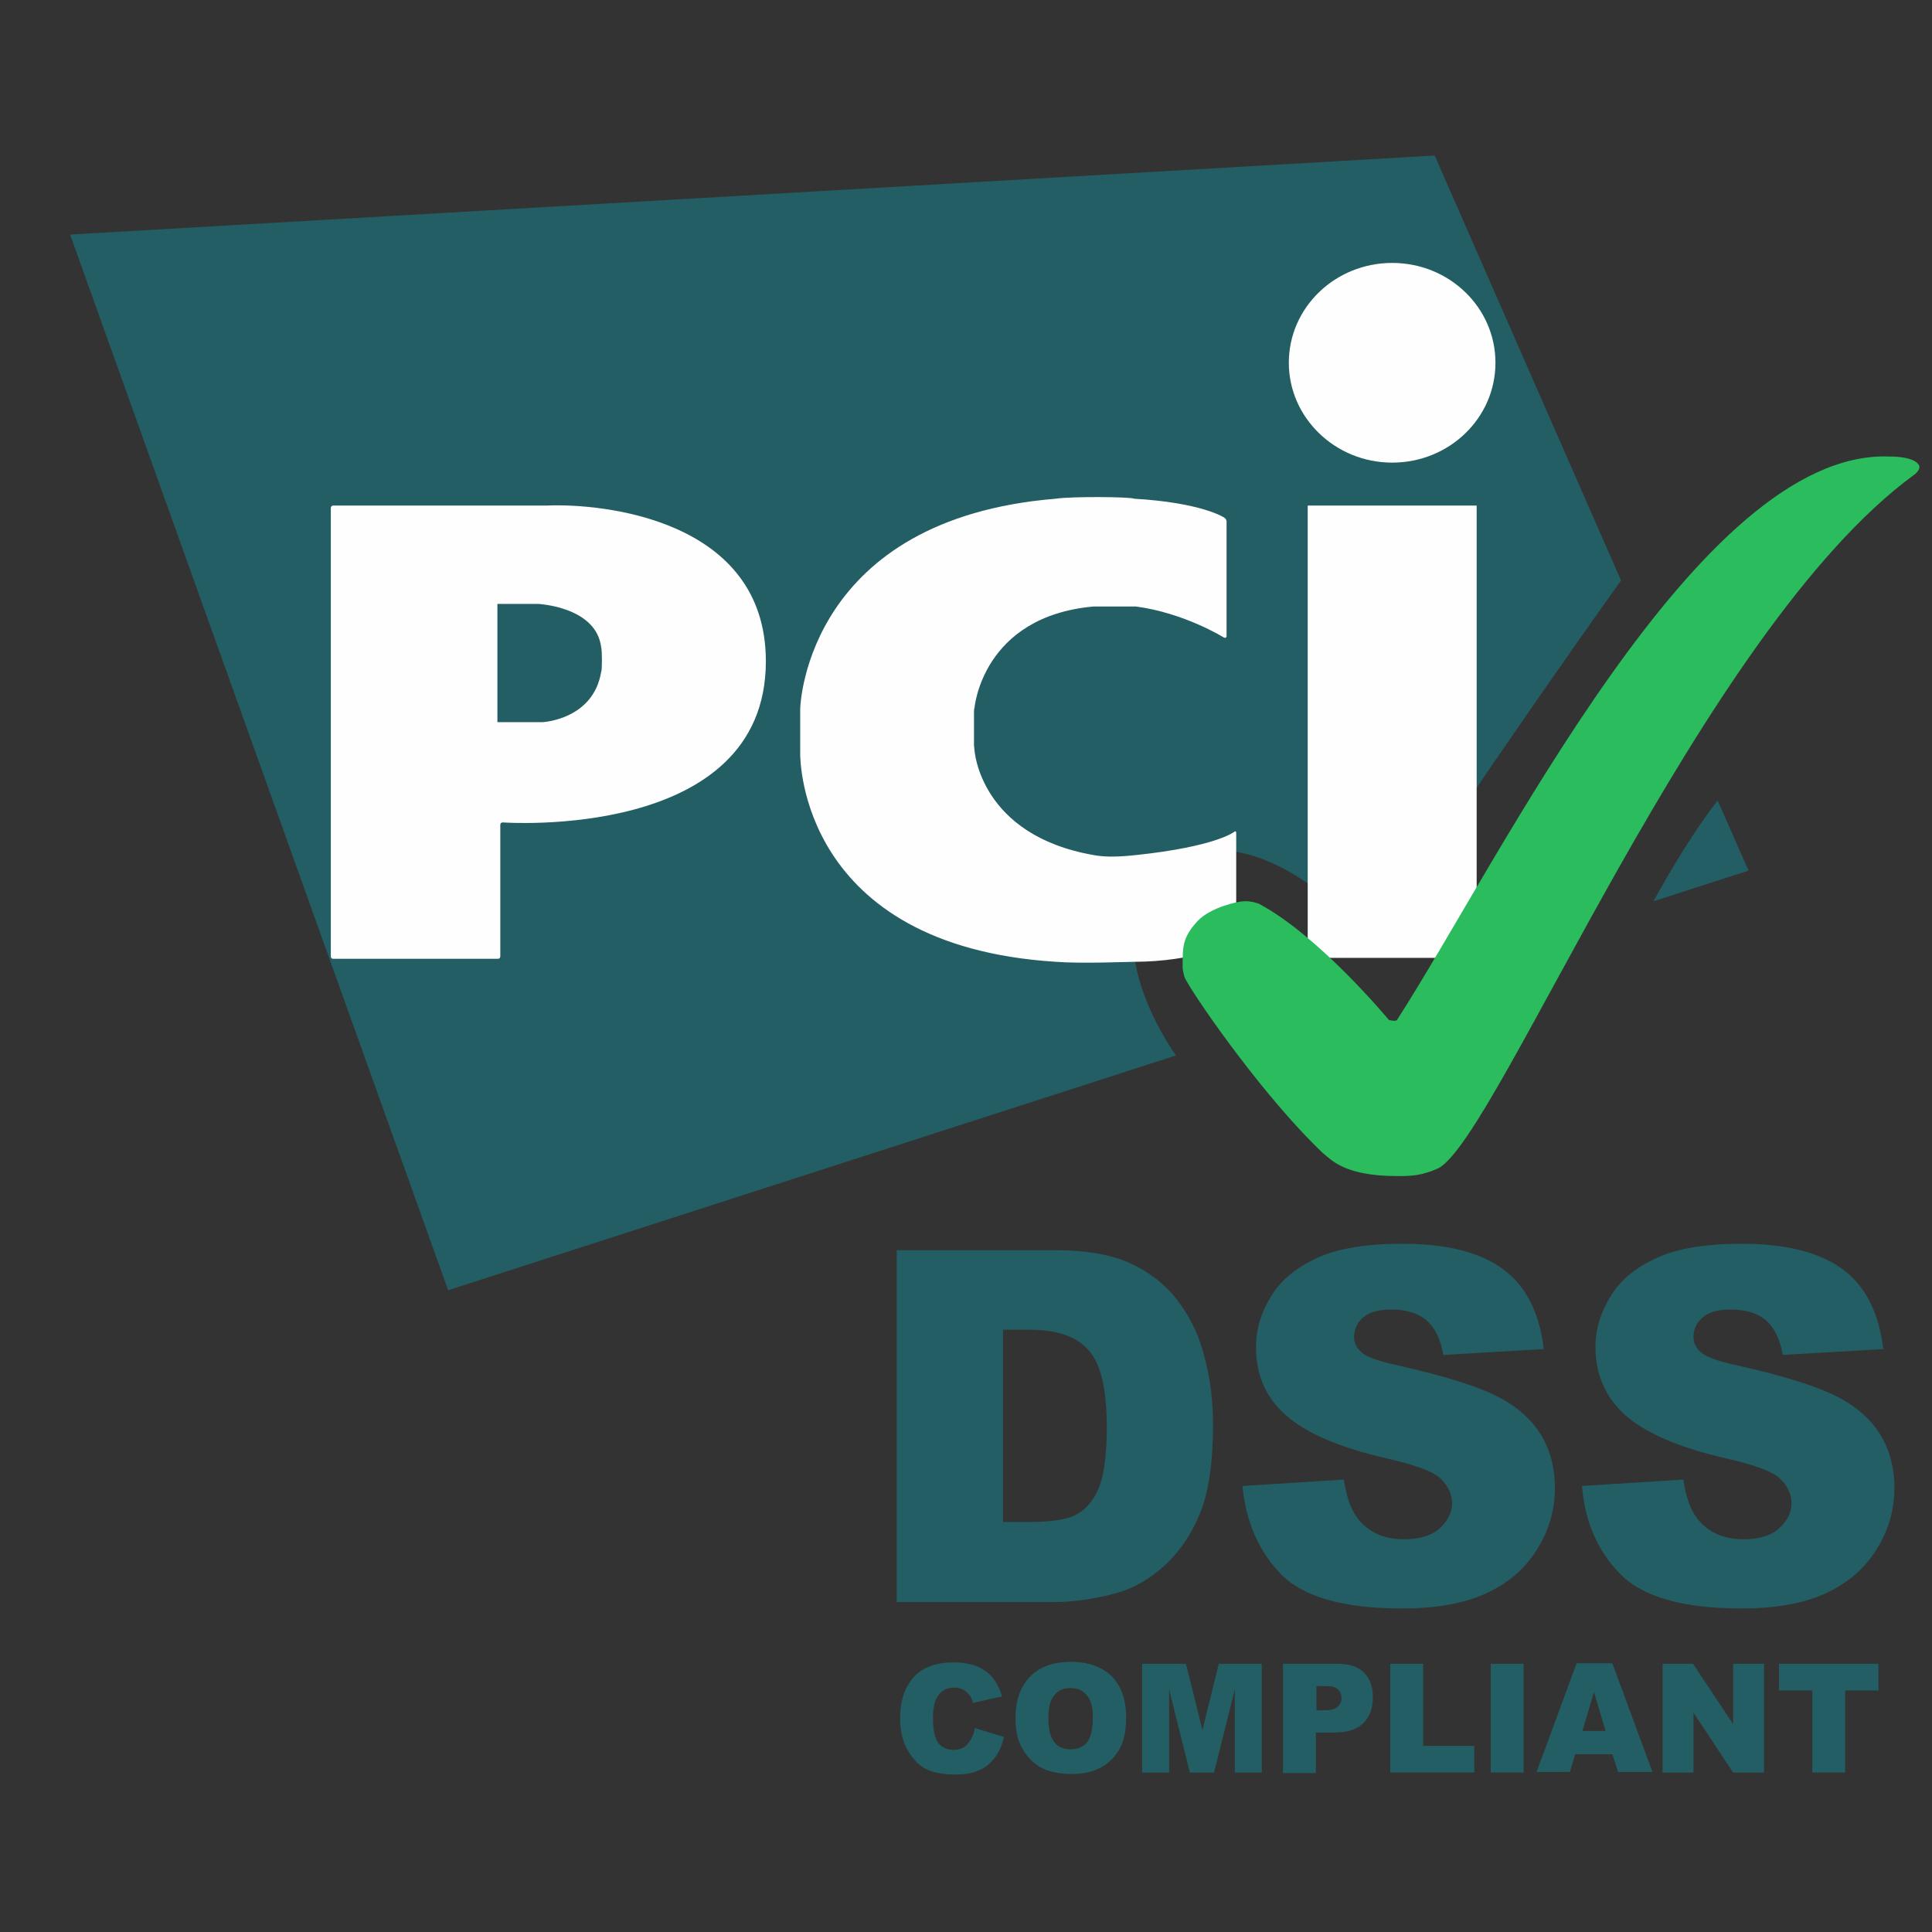 <svg width="22" height="22" viewBox="0 0 22 22" fill="none" xmlns="http://www.w3.org/2000/svg">
<rect x="0" y="0" width="22" height="22" fill="#333333" stroke="none"/>
<g clip-path="url(#clip0_2980_11811)">
<path d="M11.102 19.678L11.432 19.779C11.41 19.875 11.377 19.954 11.328 20.016C11.278 20.078 11.223 20.128 11.152 20.157C11.08 20.19 10.992 20.207 10.882 20.207C10.75 20.207 10.646 20.19 10.558 20.151C10.475 20.111 10.404 20.044 10.344 19.943C10.283 19.847 10.25 19.718 10.25 19.566C10.25 19.363 10.305 19.206 10.409 19.093C10.514 18.98 10.668 18.93 10.86 18.93C11.014 18.93 11.13 18.963 11.218 19.025C11.306 19.087 11.372 19.183 11.41 19.318L11.08 19.391C11.069 19.352 11.058 19.324 11.042 19.307C11.02 19.279 10.998 19.256 10.965 19.239C10.932 19.222 10.899 19.217 10.866 19.217C10.783 19.217 10.717 19.25 10.673 19.324C10.64 19.374 10.624 19.459 10.624 19.566C10.624 19.701 10.646 19.796 10.684 19.847C10.723 19.898 10.783 19.926 10.855 19.926C10.926 19.926 10.981 19.903 11.014 19.864C11.058 19.813 11.086 19.757 11.102 19.678Z" fill="#225E63"/>
<path d="M11.564 19.565C11.564 19.363 11.619 19.205 11.729 19.093C11.839 18.98 11.993 18.924 12.191 18.924C12.394 18.924 12.548 18.98 12.658 19.087C12.768 19.2 12.823 19.352 12.823 19.554C12.823 19.701 12.801 19.819 12.752 19.909C12.702 19.999 12.636 20.072 12.543 20.123C12.455 20.173 12.339 20.201 12.207 20.201C12.07 20.201 11.96 20.179 11.867 20.134C11.778 20.089 11.707 20.021 11.647 19.92C11.586 19.819 11.564 19.712 11.564 19.565ZM11.938 19.565C11.938 19.689 11.96 19.779 12.004 19.835C12.048 19.892 12.108 19.92 12.191 19.92C12.273 19.92 12.334 19.892 12.378 19.841C12.422 19.785 12.444 19.689 12.444 19.554C12.444 19.436 12.422 19.352 12.372 19.301C12.328 19.245 12.262 19.222 12.185 19.222C12.108 19.222 12.048 19.25 12.004 19.306C11.96 19.352 11.938 19.442 11.938 19.565Z" fill="#225E63"/>
<path d="M13.016 18.946H13.505L13.692 19.7L13.879 18.946H14.368V20.184H14.061V19.239L13.824 20.184H13.549L13.313 19.239V20.184H13.005V18.946H13.016Z" fill="#225E63"/>
<path d="M14.61 18.946H15.232C15.369 18.946 15.468 18.98 15.534 19.048C15.6 19.115 15.633 19.205 15.633 19.329C15.633 19.453 15.595 19.554 15.523 19.622C15.452 19.695 15.336 19.729 15.188 19.729H14.984V20.19H14.61V18.946ZM14.984 19.475H15.078C15.149 19.475 15.199 19.464 15.232 19.436C15.259 19.408 15.276 19.38 15.276 19.34C15.276 19.301 15.265 19.267 15.237 19.239C15.21 19.211 15.166 19.2 15.094 19.2H14.99V19.475H14.984Z" fill="#225E63"/>
<path d="M15.831 18.946H16.205V19.88H16.788V20.184H15.831V18.946Z" fill="#225E63"/>
<path d="M16.975 18.946H17.349V20.184H16.975V18.946Z" fill="#225E63"/>
<path d="M18.36 19.976H17.937L17.877 20.178H17.497L17.953 18.94H18.36L18.817 20.178H18.426L18.36 19.976ZM18.283 19.711L18.151 19.267L18.019 19.711H18.283Z" fill="#225E63"/>
<path d="M18.932 18.946H19.279L19.735 19.633V18.946H20.087V20.184H19.735L19.284 19.503V20.184H18.932V18.946Z" fill="#225E63"/>
<path d="M20.252 18.946H21.39V19.25H21.011V20.184H20.637V19.25H20.258V18.946H20.252Z" fill="#225E63"/>
<path d="M18.828 10.263L19.911 9.914L19.559 9.115C19.301 9.447 19.042 9.874 18.828 10.263ZM18.459 6.61L16.337 1.771L0.798 2.671L5.103 14.692L13.39 12.019C12.862 11.242 12.669 10.319 13.28 9.869C13.962 9.362 14.99 9.948 15.644 10.775C16.276 9.694 18.052 7.179 18.459 6.61Z" fill="#225E63"/>
<path d="M15.853 5.268C16.502 5.268 17.029 4.761 17.029 4.131C17.029 3.501 16.502 2.994 15.853 2.994C15.204 2.994 14.676 3.501 14.676 4.131C14.676 4.756 15.204 5.268 15.853 5.268ZM14.891 5.757H16.815V10.907H14.891V5.757Z" fill="#FEFEFE"/>
<path d="M13.939 7.261C13.956 7.266 13.967 7.261 13.967 7.244V5.938C13.967 5.921 13.956 5.904 13.939 5.893C13.939 5.893 13.686 5.724 12.916 5.679C12.878 5.657 12.202 5.651 12.02 5.679C9.216 5.91 9.112 7.987 9.112 8.077V8.583C9.112 8.645 9.112 10.767 12.02 10.952C12.306 10.975 12.862 10.952 12.916 10.952C13.587 10.952 14.049 10.744 14.049 10.744C14.066 10.739 14.077 10.722 14.077 10.705V9.484C14.077 9.467 14.066 9.461 14.055 9.472C14.055 9.472 13.846 9.641 12.933 9.737C12.675 9.765 12.548 9.754 12.455 9.737C11.157 9.512 11.097 8.544 11.097 8.544C11.097 8.527 11.091 8.499 11.091 8.487V8.116C11.091 8.099 11.091 8.071 11.097 8.06C11.097 8.06 11.184 7.019 12.455 6.906H12.933C13.488 6.979 13.939 7.261 13.939 7.261Z" fill="#FEFEFE"/>
<path d="M3.767 10.89C3.767 10.907 3.778 10.918 3.794 10.918H5.669C5.686 10.918 5.697 10.907 5.697 10.89V9.393C5.697 9.376 5.708 9.365 5.724 9.365C5.724 9.365 8.721 9.584 8.721 7.53C8.721 5.904 6.841 5.729 6.225 5.757C6.214 5.757 3.794 5.757 3.794 5.757C3.778 5.757 3.767 5.769 3.767 5.786V10.89ZM5.664 8.223V6.877H6.126C6.126 6.877 6.791 6.906 6.846 7.373C6.857 7.406 6.857 7.637 6.846 7.648C6.758 8.194 6.181 8.223 6.181 8.223H5.664Z" fill="#FEFEFE"/>
<path d="M15.908 13.392C16.062 13.392 16.183 13.392 16.381 13.302C17.063 12.936 19.367 7.179 21.797 5.406C21.813 5.395 21.83 5.378 21.841 5.361C21.858 5.339 21.857 5.316 21.857 5.316C21.857 5.316 21.857 5.198 21.5 5.198C19.339 5.136 17.09 9.779 15.908 11.614C15.892 11.636 15.815 11.614 15.815 11.614C15.815 11.614 15.023 10.657 14.335 10.291C14.319 10.285 14.242 10.257 14.159 10.263C14.104 10.263 13.786 10.33 13.637 10.488C13.461 10.679 13.467 10.786 13.467 11.017C13.467 11.034 13.478 11.113 13.5 11.152C13.67 11.456 14.434 12.537 15.067 13.133C15.16 13.206 15.309 13.392 15.908 13.392Z" fill="#2BBC5D"/>
<path d="M10.211 14.236H12.01C12.367 14.236 12.653 14.287 12.867 14.383C13.087 14.484 13.269 14.625 13.406 14.805C13.549 14.99 13.654 15.204 13.714 15.446C13.78 15.688 13.813 15.947 13.813 16.223C13.813 16.651 13.764 16.983 13.67 17.219C13.577 17.455 13.445 17.652 13.274 17.816C13.104 17.973 12.922 18.08 12.73 18.136C12.466 18.209 12.224 18.243 12.01 18.243H10.211V14.236ZM11.421 15.142V17.331H11.718C11.971 17.331 12.153 17.303 12.257 17.247C12.361 17.191 12.45 17.09 12.51 16.949C12.57 16.808 12.603 16.572 12.603 16.251C12.603 15.823 12.537 15.536 12.4 15.379C12.263 15.221 12.043 15.142 11.724 15.142H11.421Z" fill="#225E63"/>
<path d="M14.148 16.921L15.303 16.848C15.331 17.039 15.38 17.185 15.457 17.286C15.584 17.45 15.759 17.528 15.99 17.528C16.161 17.528 16.298 17.489 16.392 17.405C16.485 17.32 16.535 17.224 16.535 17.118C16.535 17.016 16.491 16.921 16.403 16.836C16.315 16.752 16.106 16.679 15.781 16.605C15.248 16.482 14.874 16.319 14.643 16.116C14.412 15.913 14.302 15.654 14.302 15.339C14.302 15.131 14.363 14.94 14.478 14.754C14.594 14.568 14.77 14.428 15.006 14.321C15.243 14.214 15.562 14.163 15.968 14.163C16.469 14.163 16.854 14.259 17.112 14.45C17.376 14.641 17.53 14.945 17.579 15.362L16.436 15.429C16.403 15.249 16.342 15.12 16.243 15.035C16.144 14.951 16.012 14.912 15.842 14.912C15.699 14.912 15.595 14.94 15.523 15.002C15.452 15.063 15.419 15.137 15.419 15.227C15.419 15.289 15.446 15.351 15.507 15.401C15.562 15.452 15.699 15.502 15.914 15.547C16.441 15.666 16.821 15.784 17.052 15.902C17.283 16.02 17.448 16.172 17.552 16.347C17.657 16.521 17.706 16.724 17.706 16.943C17.706 17.202 17.634 17.438 17.497 17.652C17.36 17.872 17.162 18.035 16.914 18.148C16.667 18.26 16.348 18.316 15.968 18.316C15.303 18.316 14.841 18.187 14.583 17.922C14.33 17.658 14.187 17.326 14.148 16.921Z" fill="#225E63"/>
<path d="M18.014 16.921L19.169 16.848C19.196 17.039 19.246 17.185 19.323 17.286C19.449 17.45 19.625 17.528 19.856 17.528C20.026 17.528 20.164 17.489 20.257 17.405C20.351 17.32 20.4 17.224 20.4 17.118C20.4 17.016 20.356 16.921 20.268 16.836C20.18 16.752 19.971 16.679 19.647 16.605C19.114 16.482 18.74 16.319 18.509 16.116C18.283 15.913 18.168 15.654 18.168 15.339C18.168 15.131 18.228 14.94 18.344 14.754C18.459 14.568 18.635 14.428 18.872 14.321C19.108 14.214 19.427 14.163 19.834 14.163C20.334 14.163 20.719 14.259 20.978 14.45C21.241 14.641 21.395 14.945 21.445 15.362L20.301 15.429C20.268 15.249 20.208 15.12 20.109 15.035C20.01 14.951 19.878 14.912 19.707 14.912C19.564 14.912 19.46 14.94 19.389 15.002C19.317 15.063 19.284 15.137 19.284 15.227C19.284 15.289 19.312 15.351 19.372 15.401C19.427 15.452 19.564 15.502 19.779 15.547C20.307 15.666 20.686 15.784 20.917 15.902C21.148 16.02 21.313 16.172 21.418 16.347C21.522 16.521 21.572 16.724 21.572 16.943C21.572 17.202 21.5 17.438 21.363 17.652C21.225 17.872 21.027 18.035 20.78 18.148C20.532 18.26 20.213 18.316 19.834 18.316C19.169 18.316 18.707 18.187 18.448 17.922C18.19 17.658 18.047 17.326 18.014 16.921Z" fill="#225E63"/>
</g>
<defs>
<clipPath id="clip0_2980_11811">
<rect width="21.12" height="22" fill="white" transform="translate(0.755)"/>
</clipPath>
</defs>
</svg>

